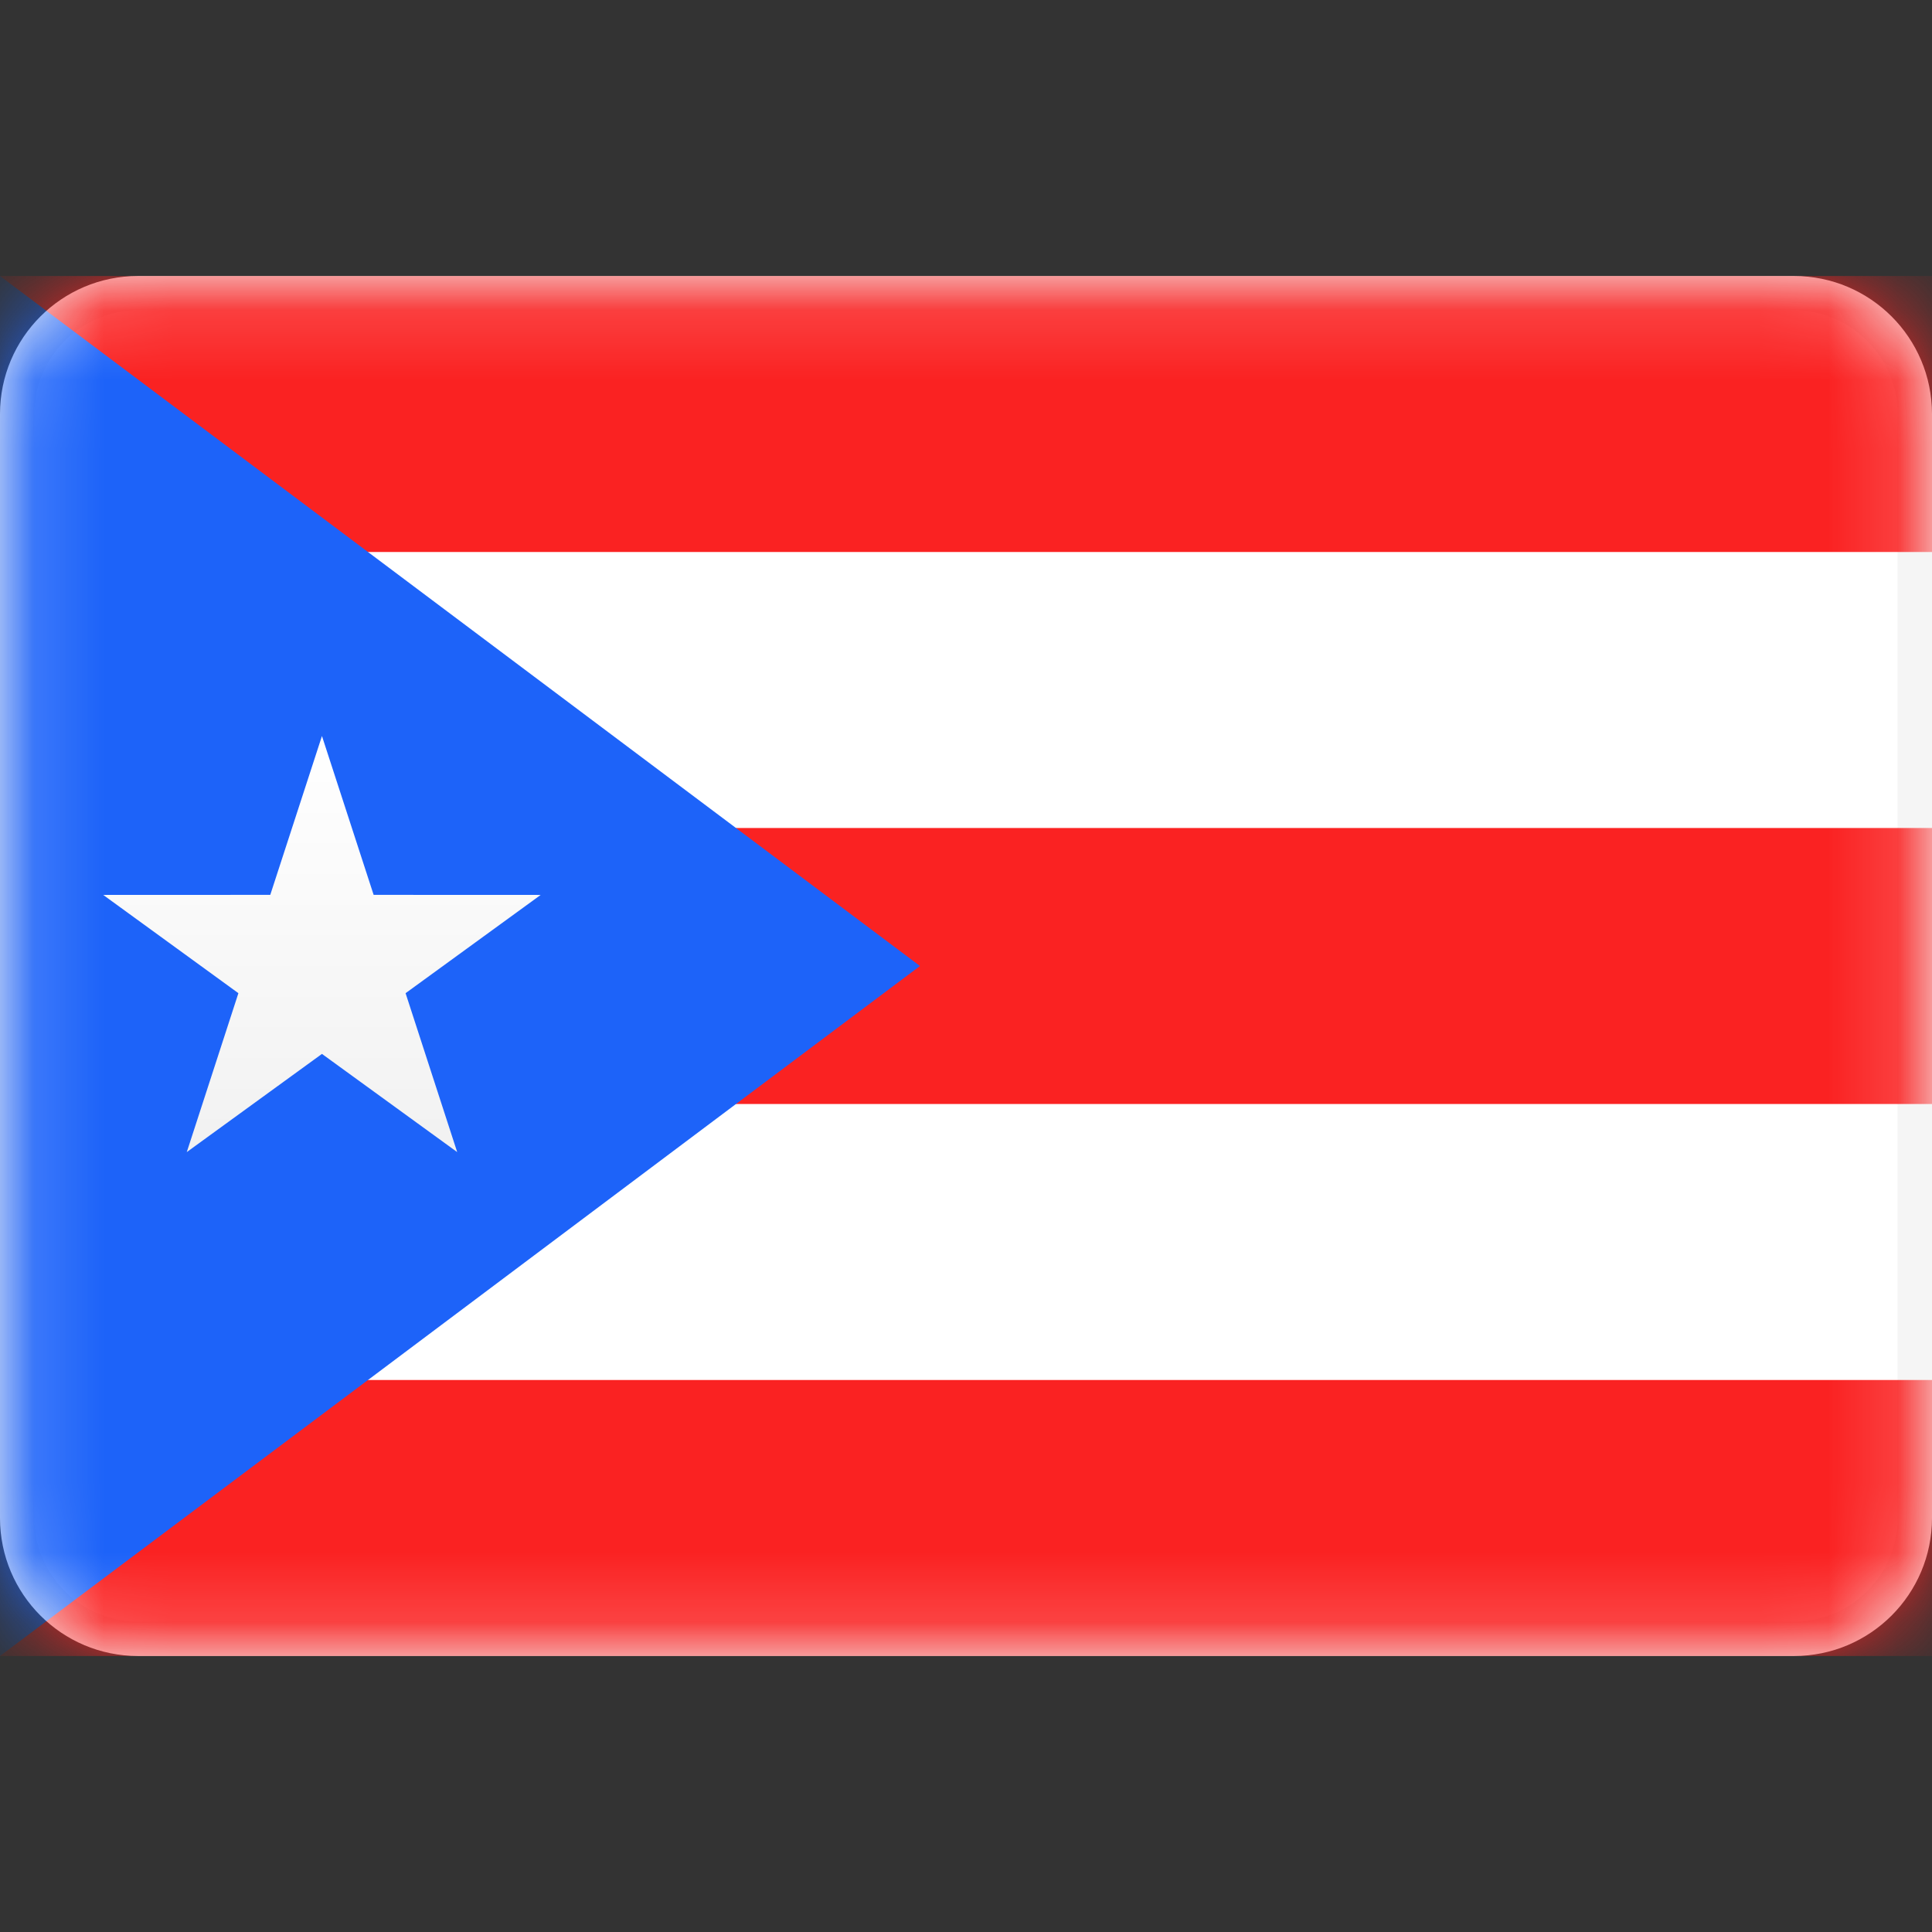 <svg width="28" height="28" viewBox="0 0 28 28" fill="none" xmlns="http://www.w3.org/2000/svg">
<rect x="0" y="0" width="28" height="28" fill="#333333" stroke="none"/>
<path d="M26 4.25H2C1.034 4.25 0.25 5.034 0.25 6V22C0.25 22.966 1.034 23.75 2 23.75H26C26.966 23.75 27.75 22.966 27.75 22V6C27.75 5.034 26.966 4.25 26 4.25Z" fill="white" stroke="#F5F5F5" stroke-width="0.5"/>
<mask id="mask0_1267_2876" style="mask-type:luminance" maskUnits="userSpaceOnUse" x="0" y="4" width="28" height="20">
<path d="M26 4.25H2C1.034 4.25 0.25 5.034 0.25 6V22C0.25 22.966 1.034 23.75 2 23.75H26C26.966 23.75 27.75 22.966 27.75 22V6C27.75 5.034 26.966 4.25 26 4.25Z" fill="white" stroke="white" stroke-width="0.5"/>
</mask>
<g mask="url(#mask0_1267_2876)">
<path fill-rule="evenodd" clip-rule="evenodd" d="M0 4H28V8H0V4ZM0 12H28V16H0V12ZM0 20V24H28V20H0Z" fill="#FA2222"/>
<path fill-rule="evenodd" clip-rule="evenodd" d="M0 4L13.333 14L0 24V4Z" fill="#1D63F9"/>
<path fill-rule="evenodd" clip-rule="evenodd" d="M4.666 15.274L2.707 16.697L3.455 14.394L1.496 12.97L3.917 12.969L4.666 10.667L5.415 12.969L7.836 12.97L5.878 14.394L6.626 16.697L4.666 15.274Z" fill="url(#paint0_linear_1267_2876)"/>
</g>
<defs>
<linearGradient id="paint0_linear_1267_2876" x1="1.333" y1="10.667" x2="1.333" y2="17.334" gradientUnits="userSpaceOnUse">
<stop stop-color="white"/>
<stop offset="1" stop-color="#F0F0F0"/>
</linearGradient>
</defs>
</svg>
